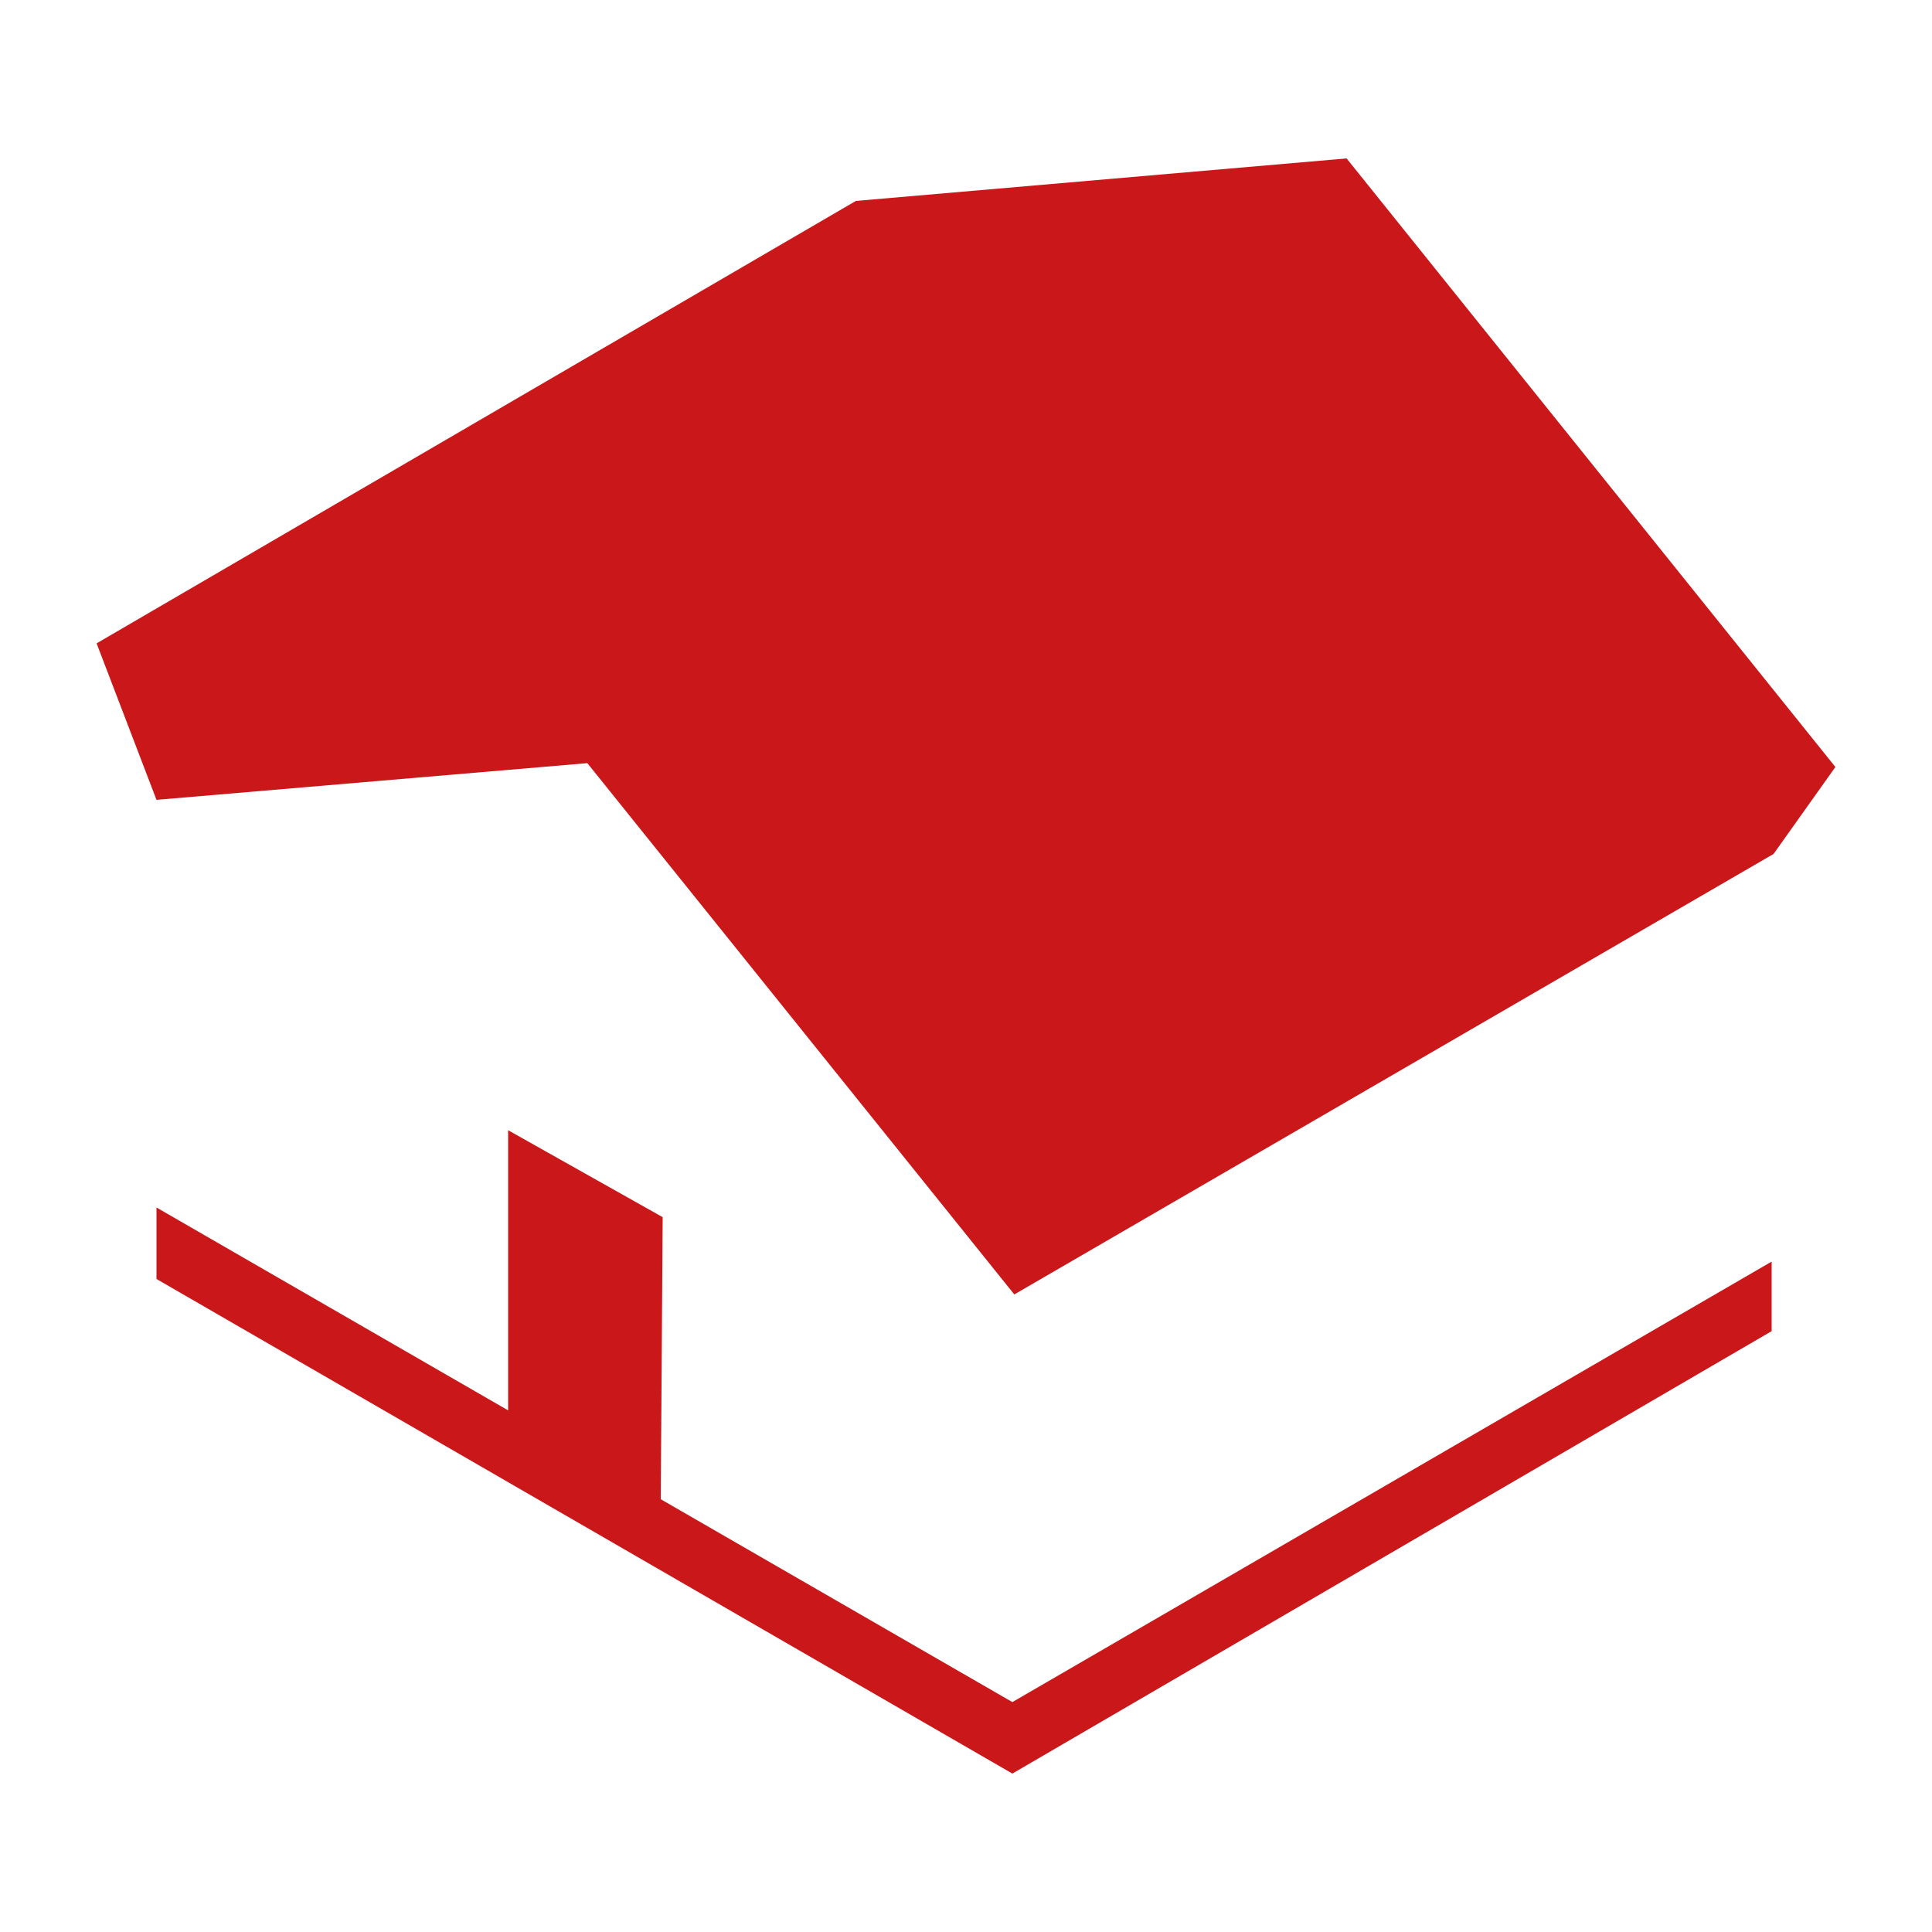 <svg id="e8SaPJmHfw51" xmlns="http://www.w3.org/2000/svg" xmlns:xlink="http://www.w3.org/1999/xlink" viewBox="0 0 100 100" shape-rendering="geometricPrecision" text-rendering="geometricPrecision"><polygon id="e8SaPJmHfw52" points="52.4,88.1 34.2,77.6 34.3,63 26.3,58.5 26.3,73 8.1,62.5 8.1,66.2 52.4,91.8 91.7,68.9 91.7,65.3" fill="rgb(202,24,26)" stroke="none" stroke-width="1"/><polygon id="e8SaPJmHfw53" points="69.7,8.2 44.3,10.4 5,33.3 8.1,41.4 30.4,39.5 52.5,67 91.8,44.2 95,39.7" fill="rgb(202,24,26)" stroke="none" stroke-width="1"/></svg>